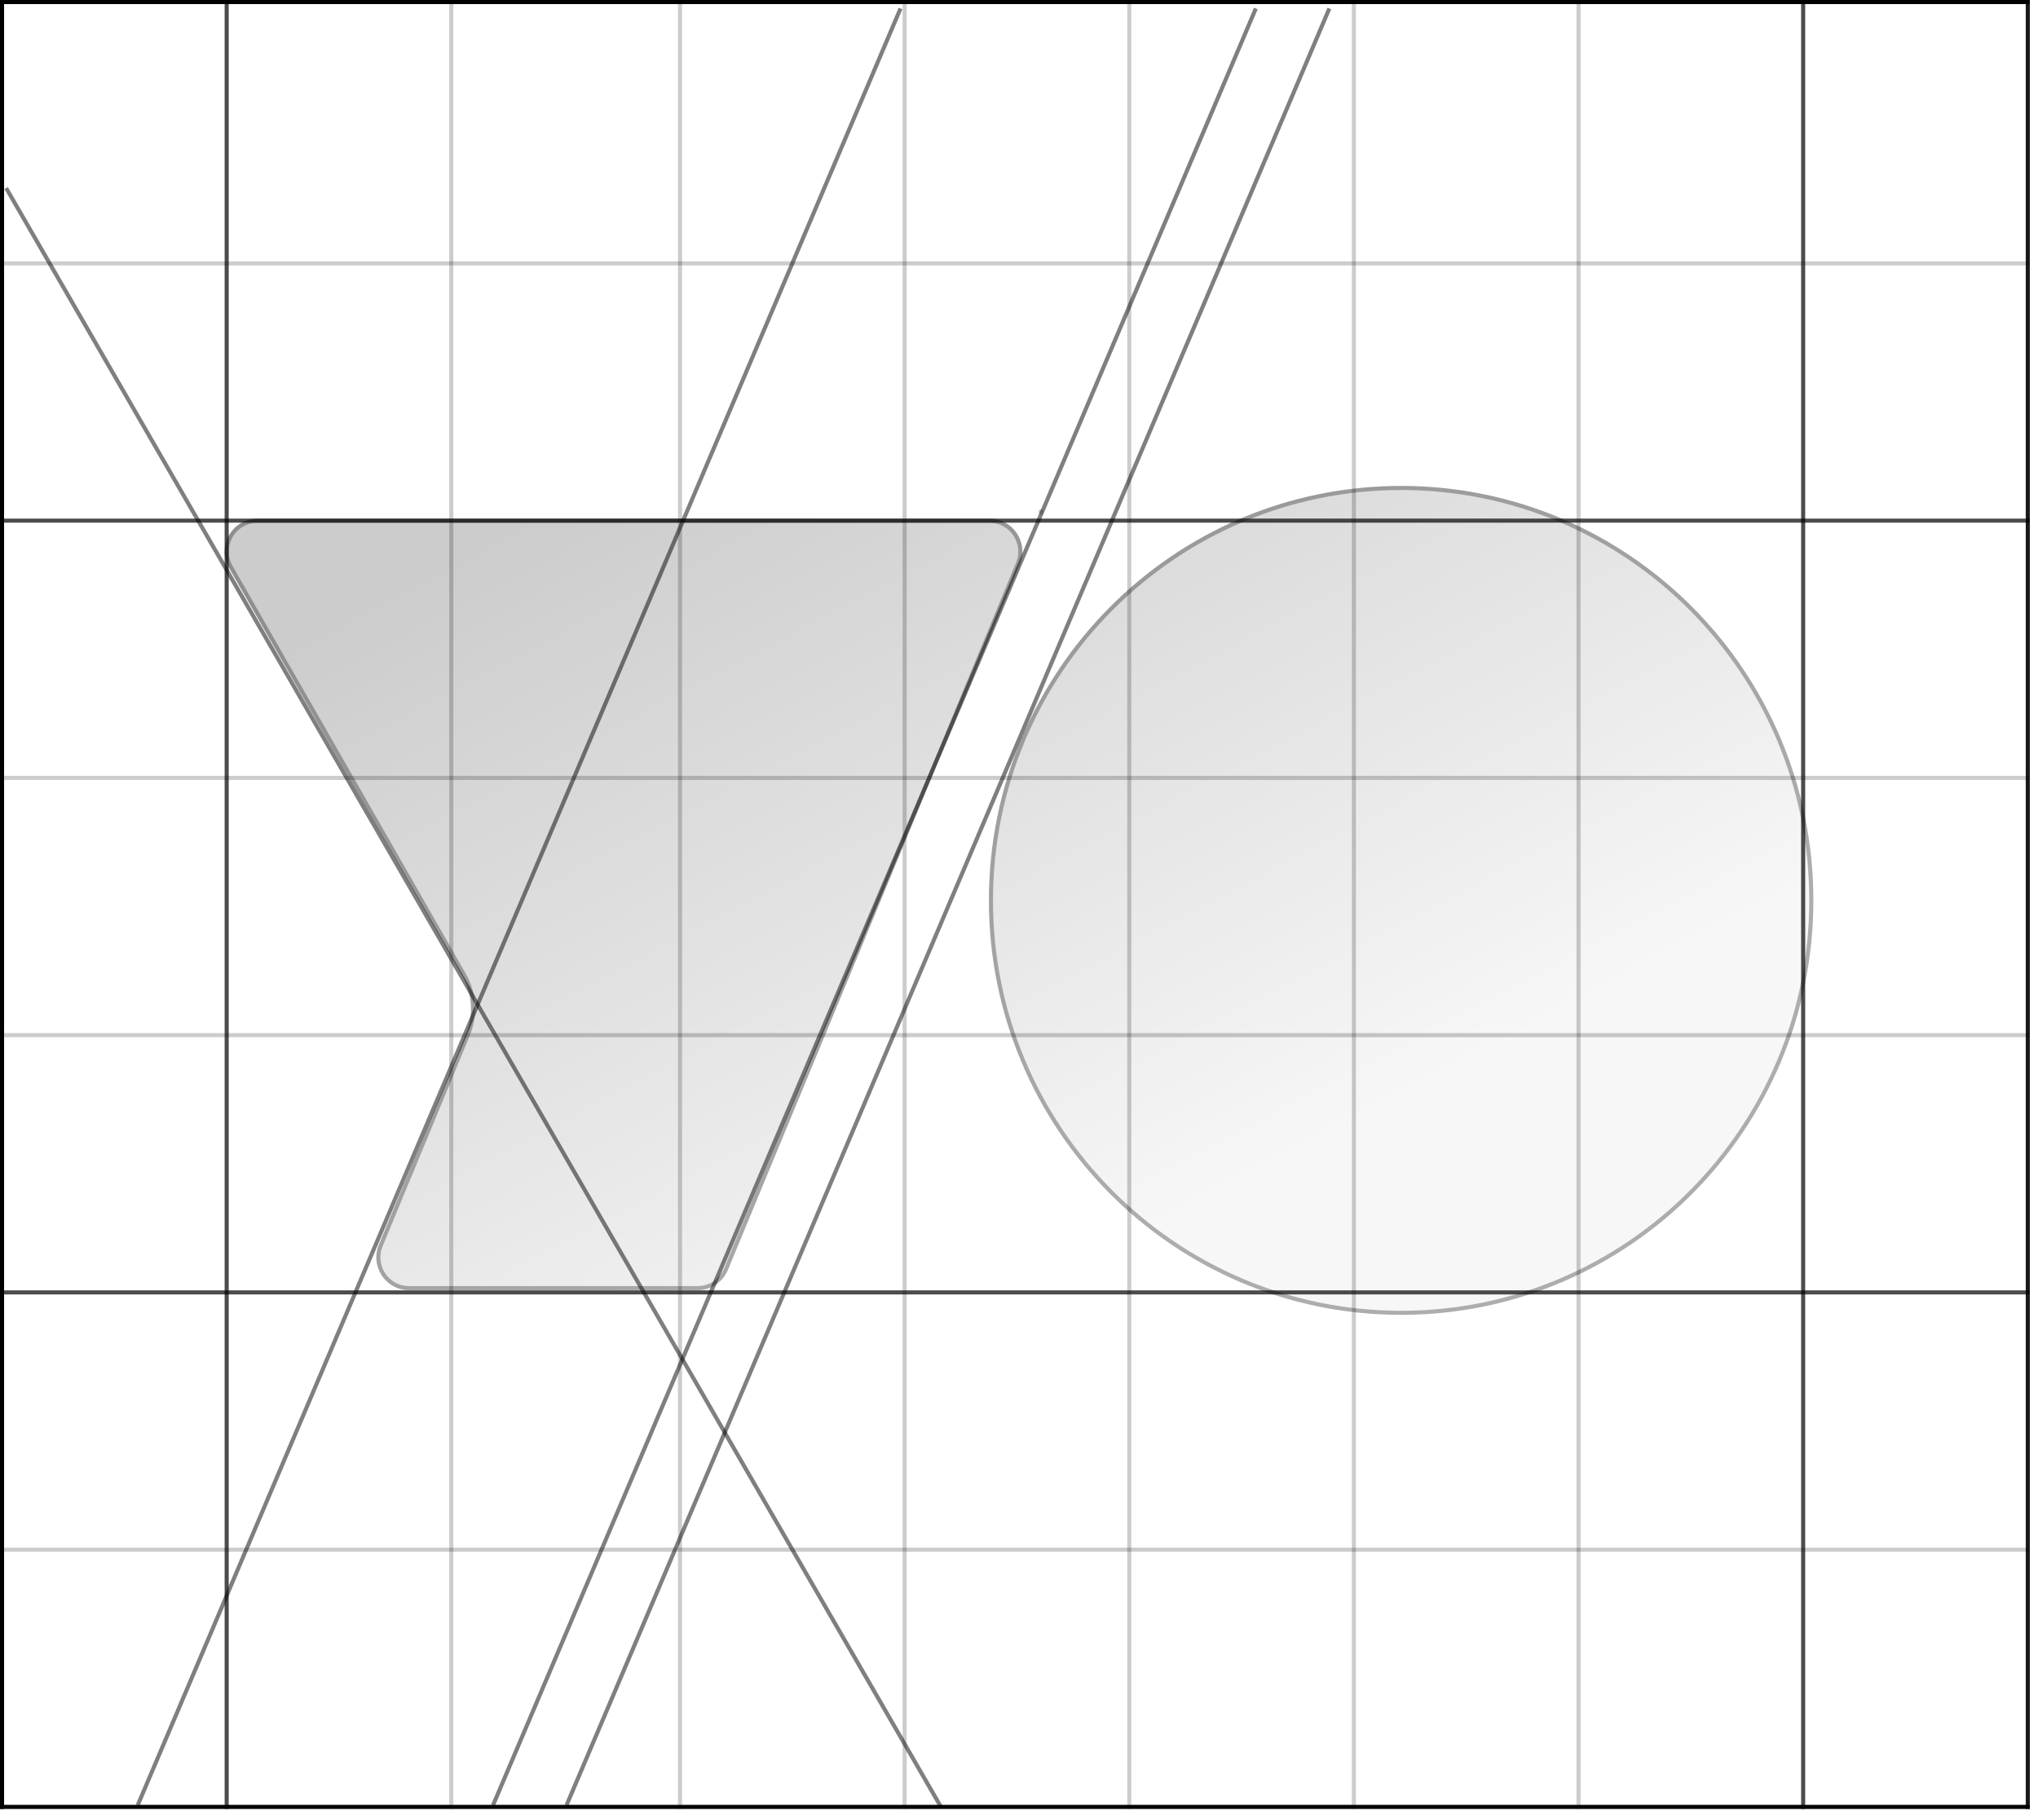 <svg width="721" height="644" viewBox="0 0 721 644" fill="none" xmlns="http://www.w3.org/2000/svg">
<line y1="0.723" x2="718.11" y2="0.723" stroke="black" stroke-width="1.445"/>
<line opacity="0.2" y1="93.196" x2="718.11" y2="93.196" stroke="black" stroke-width="1.445"/>
<line opacity="0.7" y1="184.224" x2="718.11" y2="184.224" stroke="black" stroke-width="1.445"/>
<line opacity="0.2" y1="275.252" x2="718.11" y2="275.252" stroke="black" stroke-width="1.445"/>
<line opacity="0.2" y1="366.28" x2="718.11" y2="366.28" stroke="black" stroke-width="1.445"/>
<line opacity="0.7" y1="457.308" x2="718.11" y2="457.308" stroke="black" stroke-width="1.445"/>
<line opacity="0.2" y1="548.336" x2="718.11" y2="548.336" stroke="black" stroke-width="1.445"/>
<line y1="639.364" x2="718.11" y2="639.364" stroke="black" stroke-width="1.445"/>
<path fill-rule="evenodd" clip-rule="evenodd" d="M495.693 171.942C415.149 171.942 349.855 237.602 349.855 318.598C349.855 399.595 415.149 465.255 495.693 465.255C576.237 465.255 641.531 399.595 641.531 318.598C641.531 237.602 576.237 171.942 495.693 171.942ZM81.023 200.963C76.596 193.219 82.154 183.558 91.036 183.558L183.364 183.557H271.918L350.138 183.558C358.377 183.558 363.967 191.984 360.803 199.633L257.513 449.361C255.722 453.693 251.514 456.516 246.849 456.516H144.686C136.447 456.516 130.857 448.09 134.021 440.44L164.878 365.837C167.635 359.171 167.153 351.595 163.575 345.336L81.023 200.963ZM368.172 181.139C368.172 181.043 368.27 180.977 368.358 181.014C368.427 181.043 368.459 181.122 368.431 181.191C368.374 181.328 368.172 181.287 368.172 181.139Z" fill="url(#paint0_linear_5539_983)"/>
<path d="M368.306 181.139L368.431 181.191M368.306 181.139L368.254 181.262M368.306 181.139L368.183 181.088M368.306 181.139L368.254 181.262M368.431 181.191L368.403 181.234C368.363 181.277 368.303 181.282 368.254 181.262M368.431 181.191L368.183 181.088M368.431 181.191C368.459 181.122 368.427 181.043 368.358 181.014C368.287 180.985 368.21 181.021 368.183 181.088M368.254 181.262C368.222 181.248 368.194 181.225 368.181 181.189L368.172 181.139C368.172 181.121 368.176 181.103 368.183 181.088M495.693 172.665C575.834 172.665 640.809 237.998 640.809 318.598C640.809 399.199 575.834 464.532 495.693 464.532C415.552 464.532 350.577 399.199 350.577 318.598C350.577 237.998 415.552 172.665 495.693 172.665ZM91.036 184.28H350.139C357.856 184.28 363.105 192.177 360.136 199.357L256.846 449.085C255.165 453.148 251.22 455.794 246.849 455.794H144.687C136.968 455.794 131.72 447.896 134.689 440.716L165.546 366.113C168.388 359.241 167.892 351.43 164.202 344.977L81.65 200.604C77.495 193.336 82.716 184.28 91.036 184.28Z" stroke="black" stroke-opacity="0.3" stroke-width="1.445"/>
<line x1="0.722" y1="0" x2="0.722" y2="640.086" stroke="black" stroke-width="1.445"/>
<line opacity="0.7" x1="80.191" y1="4.58079e-05" x2="80.191" y2="640.086" stroke="black" stroke-width="1.445"/>
<line opacity="0.2" x1="159.66" y1="4.58079e-05" x2="159.66" y2="640.086" stroke="black" stroke-width="1.445"/>
<line opacity="0.2" x1="240.574" y1="4.58079e-05" x2="240.574" y2="640.086" stroke="black" stroke-width="1.445"/>
<line opacity="0.2" x1="320.043" y1="0" x2="320.043" y2="640.086" stroke="black" stroke-width="1.445"/>
<line opacity="0.5" x1="2.162" y1="66.534" x2="333.042" y2="639.634" stroke="black" stroke-width="1.445"/>
<line opacity="0.5" x1="200.433" y1="638.761" x2="470.294" y2="3.007" stroke="black" stroke-width="1.445"/>
<line opacity="0.5" x1="174.427" y1="638.761" x2="444.288" y2="3.007" stroke="black" stroke-width="1.445"/>
<line opacity="0.5" x1="48.721" y1="638.761" x2="318.582" y2="3.007" stroke="black" stroke-width="1.445"/>
<line opacity="0.2" x1="399.512" y1="0" x2="399.512" y2="640.086" stroke="black" stroke-width="1.445"/>
<line opacity="0.2" x1="478.981" y1="0" x2="478.981" y2="640.086" stroke="black" stroke-width="1.445"/>
<line opacity="0.2" x1="558.45" y1="0" x2="558.45" y2="640.086" stroke="black" stroke-width="1.445"/>
<line opacity="0.7" x1="637.919" y1="0" x2="637.919" y2="640.086" stroke="black" stroke-width="1.445"/>
<line opacity="0.9" x1="717.387" y1="0" x2="717.387" y2="640.086" stroke="black" stroke-width="1.445"/>
<defs>
<linearGradient id="paint0_linear_5539_983" x1="205.755" y1="171.942" x2="360.36" y2="465.328" gradientUnits="userSpaceOnUse">
<stop stop-opacity="0.2"/>
<stop offset="1" stop-opacity="0.03"/>
</linearGradient>
</defs>
</svg>

